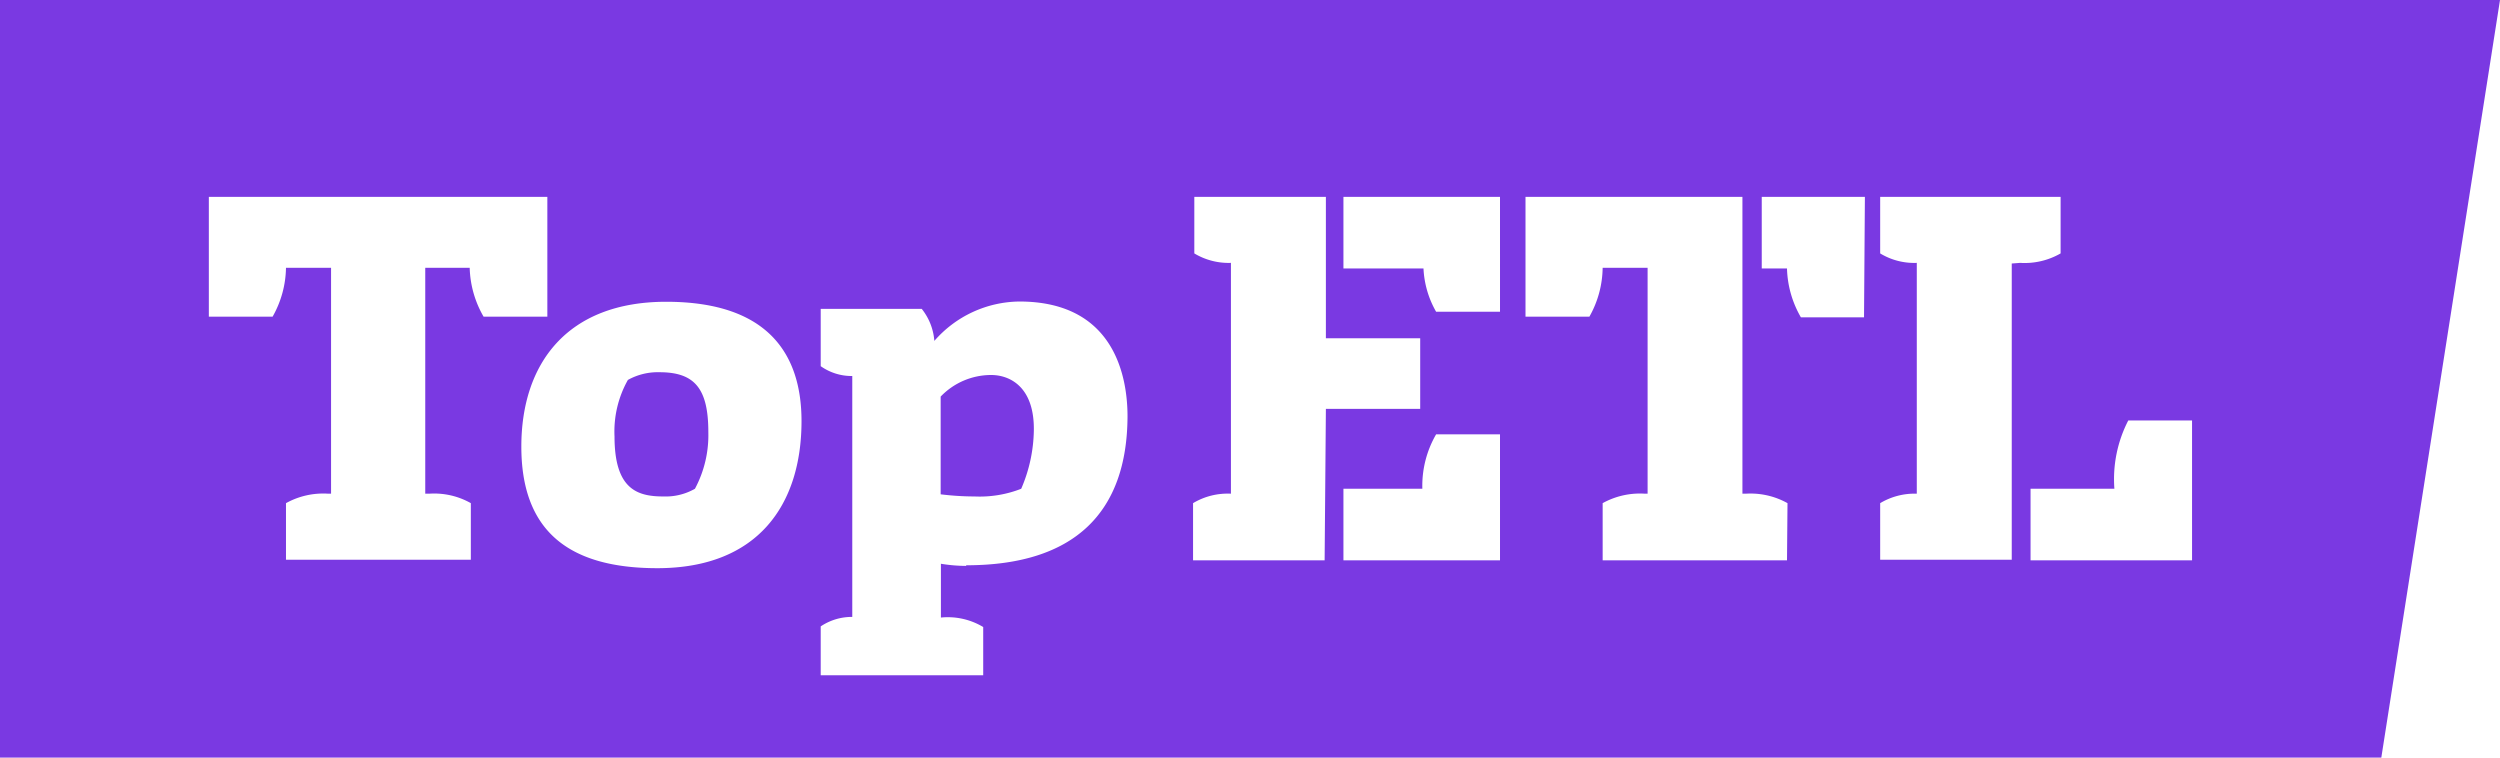 <svg id="Layer_1" data-name="Layer 1" xmlns="http://www.w3.org/2000/svg" viewBox="0 0 198 60"><defs><style>.cls-1{fill:#7a39e2;}</style></defs><path class="cls-1" d="M52.23,29.48a4.88,4.88,0,0,0-2.5.61,8.32,8.32,0,0,0-1.06,4.48c0,4.18,1.8,4.75,3.87,4.75a4.69,4.69,0,0,0,2.5-.61,9,9,0,0,0,1.06-4.49C56.1,30.75,55,29.48,52.23,29.48Z"/><path class="cls-1" d="M0,0V60H188.6L198,0ZM34,39.1a5.9,5.9,0,0,1,3.29.75v4.48H22.65V39.85A6.09,6.09,0,0,1,26,39.1h.22V21.21H22.65a8.07,8.07,0,0,1-1.06,3.87H16.54V15.59H43.35v9.49H38.3a8.13,8.13,0,0,1-1.1-3.87H33.68V39.1ZM52.06,45c-7.17,0-10.77-3.08-10.77-9.63s3.6-11.47,11.47-11.47c8.18,0,10.72,4.26,10.72,9.45C63.48,40,60,45,52.06,45Zm24.46-.18a12.61,12.61,0,0,1-2-.17v4.26a5.44,5.44,0,0,1,3.35.75v3.82H65V49.61a4.42,4.42,0,0,1,2.5-.75V29.78h-.09A4.23,4.23,0,0,1,65,29V24.46h8A4.62,4.62,0,0,1,74,27a9.05,9.05,0,0,1,6.73-3.12c7.69,0,8.57,6.2,8.57,9.1C89.27,40.6,85.09,44.77,76.52,44.77Zm28.39-.44H94.49V39.85a5.33,5.33,0,0,1,3-.75V20.82h0a5.27,5.27,0,0,1-2.9-.75V15.59h10.42v11.2h7.47v5.59h-7.47Zm13.89,0H106.4V38.71h6.25a8.12,8.12,0,0,1,1.09-4.31h5.06Zm0-19.69h-5.06a7.6,7.6,0,0,1-1-3.43H106.4V15.59h12.4Zm22.73,19.69h-14.6V39.85a6.09,6.09,0,0,1,3.34-.75h.22V21.21h-3.56a8.05,8.05,0,0,1-1.05,3.87h-5.06V15.59H138V39.1h.27a6,6,0,0,1,3.3.75Zm6.1-19.25h-5a8.13,8.13,0,0,1-1.1-3.87h-2V15.59h8.17Zm11.7-4.26V44.33H148.91V39.85a5.3,5.3,0,0,1,2.9-.75h0V20.82h0a5.18,5.18,0,0,1-2.9-.75V15.59H163.2v4.48a5.72,5.72,0,0,1-3.21.75Zm14.28,23.51H160.82V38.71h6.64a10.13,10.13,0,0,1,1.1-5.41h5.05Z"/><path class="cls-1" d="M78.5,29.7a5.54,5.54,0,0,0-4,1.71v7.74a22.29,22.29,0,0,0,2.69.17,9,9,0,0,0,3.69-.61,12.07,12.07,0,0,0,1-4.62C81.93,30.66,80,29.7,78.5,29.7Z"/></svg>
